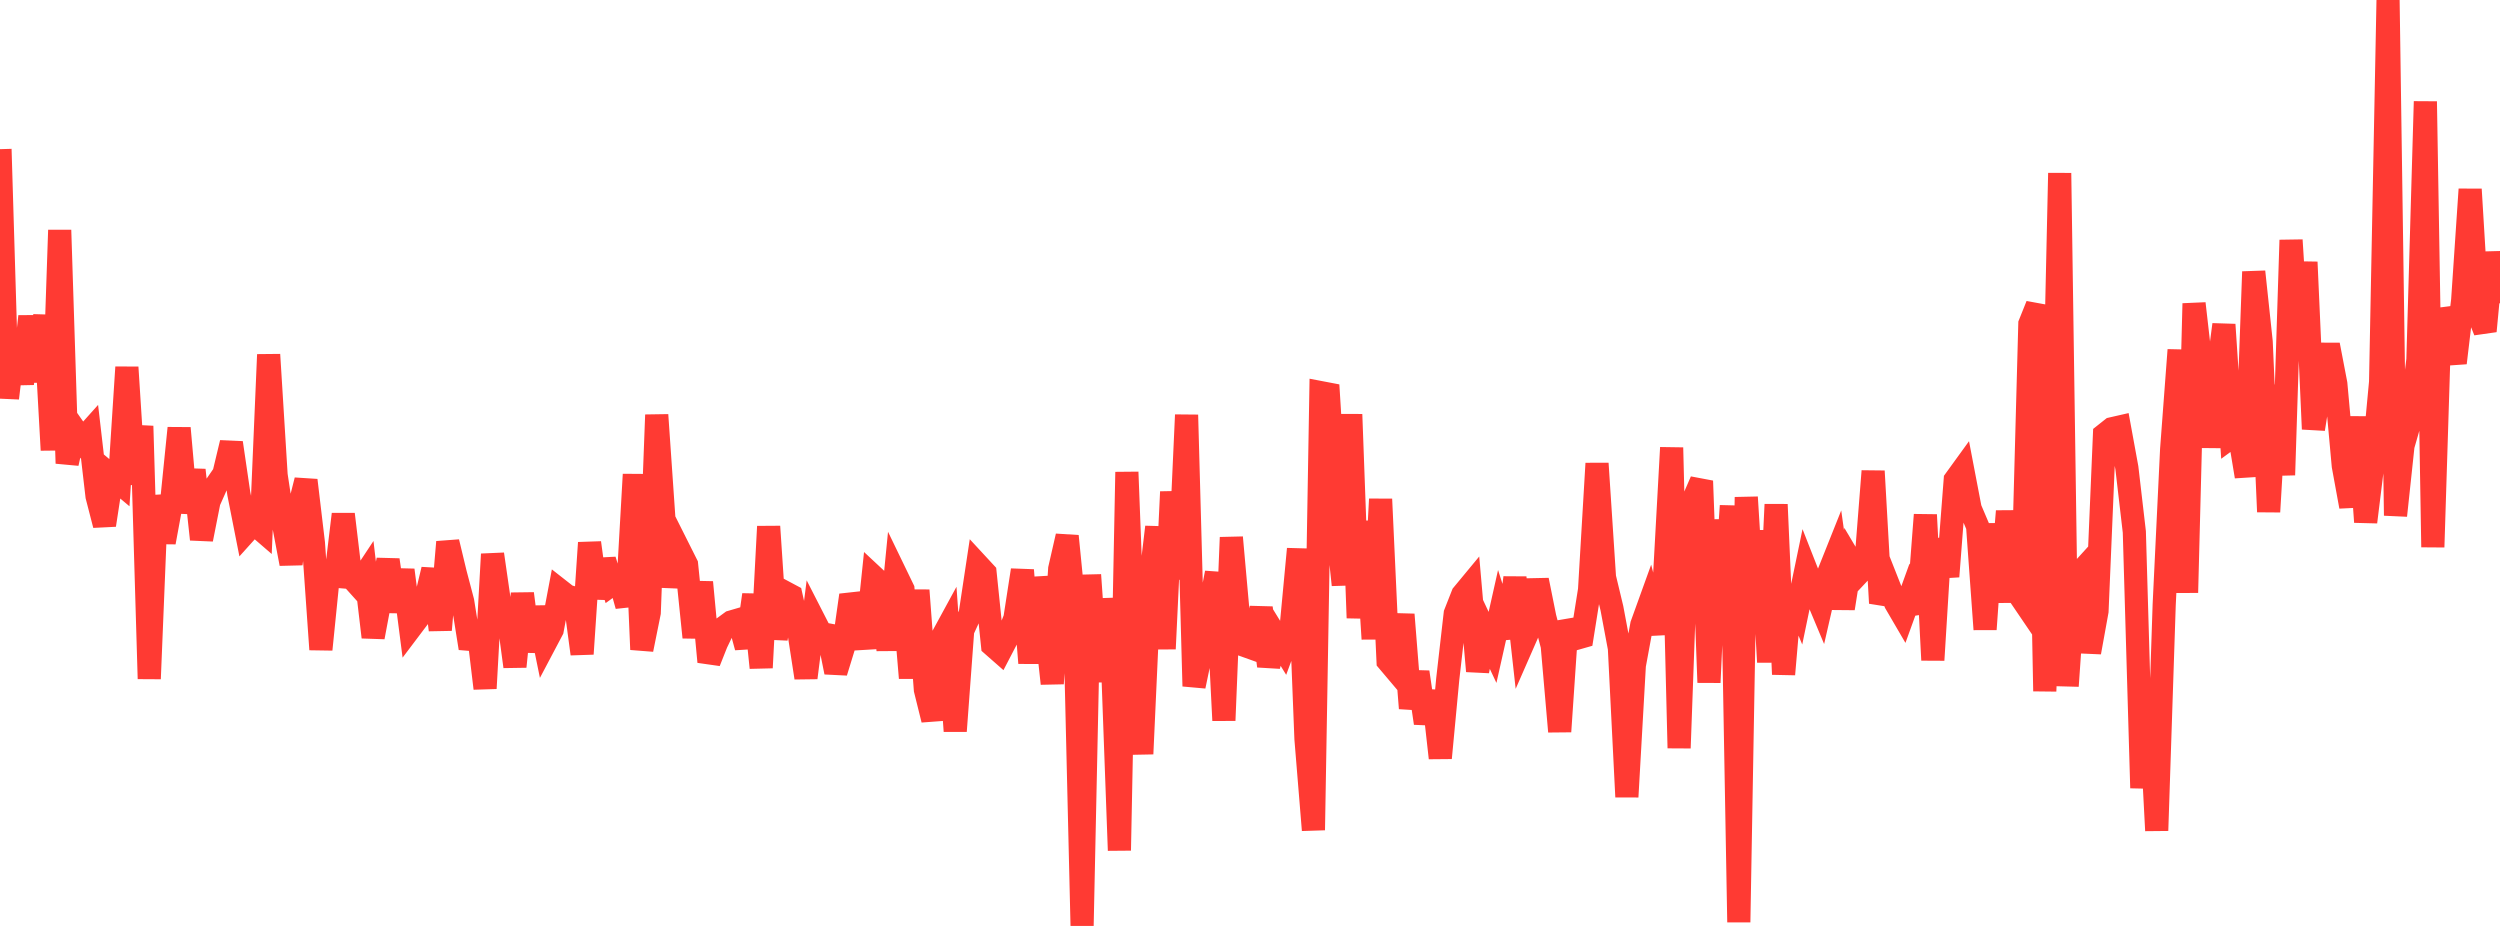 <?xml version="1.0" standalone="no"?>
<!DOCTYPE svg PUBLIC "-//W3C//DTD SVG 1.1//EN" "http://www.w3.org/Graphics/SVG/1.1/DTD/svg11.dtd">

<svg width="135" height="50" viewBox="0 0 135 50" preserveAspectRatio="none" 
  xmlns="http://www.w3.org/2000/svg"
  xmlns:xlink="http://www.w3.org/1999/xlink">


<polyline points="0.0, 8.055 0.403, 21.5 0.806, 18.131 1.209, 20.722 1.612, 17.085 2.015, 20.599 2.418, 17.032 2.821, 24.305 3.224, 12.425 3.627, 25.021 4.03, 23.191 4.433, 23.766 4.836, 23.316 5.239, 26.79 5.642, 28.351 6.045, 25.726 6.448, 26.065 6.851, 19.831 7.254, 26.14 7.657, 23.009 8.06, 36.655 8.463, 26.775 8.866, 29.284 9.269, 27.093 9.672, 23.118 10.075, 27.679 10.478, 25.383 10.881, 29.123 11.284, 27.083 11.687, 26.178 12.09, 25.593 12.493, 23.911 12.896, 26.657 13.299, 28.698 13.701, 28.251 14.104, 28.599 14.507, 19.149 14.91, 25.654 15.313, 28.323 15.716, 30.442 16.119, 27.532 16.522, 25.935 16.925, 29.325 17.328, 35.071 17.731, 31.083 18.134, 31.117 18.537, 27.769 18.94, 31.143 19.343, 31.591 19.746, 30.982 20.149, 34.405 20.552, 32.257 20.955, 30.237 21.358, 33.018 21.761, 30.784 22.164, 33.913 22.567, 33.379 22.97, 32.438 23.373, 30.756 23.776, 34.015 24.179, 29.269 24.582, 30.948 24.985, 32.479 25.388, 35.003 25.791, 33.8 26.194, 37.172 26.597, 29.925 27.0, 32.721 27.403, 32.991 27.806, 35.995 28.209, 32.057 28.612, 35.167 29.015, 32.804 29.418, 34.772 29.821, 34.009 30.224, 31.873 30.627, 32.189 31.03, 32.304 31.433, 35.31 31.836, 29.309 32.239, 32.285 32.642, 30.245 33.045, 31.552 33.448, 31.262 33.851, 32.713 34.254, 25.619 34.657, 35.073 35.06, 33.079 35.463, 22.404 35.866, 28.243 36.269, 31.67 36.672, 29.685 37.075, 30.488 37.478, 34.415 37.881, 31.442 38.284, 35.737 38.687, 34.721 39.09, 33.883 39.493, 33.587 39.896, 33.469 40.299, 34.952 40.701, 32.119 41.104, 36.056 41.507, 28.431 41.91, 34.497 42.313, 31.954 42.716, 32.169 43.119, 33.985 43.522, 36.598 43.925, 33.424 44.328, 34.212 44.731, 34.286 45.134, 36.299 45.537, 34.988 45.94, 32.142 46.343, 33.21 46.746, 34.989 47.149, 31.122 47.552, 31.498 47.955, 35.094 48.358, 30.988 48.761, 31.821 49.164, 36.611 49.567, 31.877 49.97, 37.243 50.373, 38.867 50.776, 34.598 51.179, 33.858 51.582, 39.478 51.985, 34.04 52.388, 33.165 52.791, 30.497 53.194, 30.933 53.597, 34.838 54.0, 35.192 54.403, 34.417 54.806, 33.394 55.209, 30.788 55.612, 35.803 56.015, 31.214 56.418, 33.185 56.821, 36.912 57.224, 30.715 57.627, 28.952 58.03, 33.014 58.433, 50.0 58.836, 31.047 59.239, 36.801 59.642, 32.369 60.045, 34.925 60.448, 45.923 60.851, 25.492 61.254, 35.984 61.657, 40.709 62.06, 31.863 62.463, 28.461 62.866, 35.037 63.269, 26.56 63.672, 31.267 64.075, 22.405 64.478, 37.054 64.881, 35.12 65.284, 33.034 65.687, 30.935 66.09, 38.904 66.493, 29.022 66.896, 33.527 67.299, 34.884 67.701, 35.028 68.104, 32.824 68.507, 35.966 68.91, 34.365 69.313, 35.02 69.716, 33.93 70.119, 29.645 70.522, 39.901 70.925, 44.825 71.328, 21.203 71.731, 21.28 72.134, 27.776 72.537, 31.583 72.94, 22.378 73.343, 33.368 73.746, 28.153 74.149, 34.501 74.552, 26.954 74.955, 35.698 75.358, 36.175 75.761, 33.185 76.164, 38.246 76.567, 36.295 76.97, 39.05 77.373, 37.33 77.776, 40.931 78.179, 36.663 78.582, 33.134 78.985, 32.11 79.388, 31.623 79.791, 36.24 80.194, 34.102 80.597, 34.96 81.0, 33.164 81.403, 34.426 81.806, 31.193 82.209, 34.812 82.612, 33.893 83.015, 31.326 83.418, 33.331 83.821, 34.872 84.224, 39.503 84.627, 33.555 85.03, 34.496 85.433, 34.381 85.836, 31.852 86.239, 25.027 86.642, 31.174 87.045, 32.856 87.448, 35.007 87.851, 43.03 88.254, 35.929 88.657, 33.736 89.06, 32.619 89.463, 34.201 89.866, 31.502 90.269, 24.173 90.672, 40.395 91.075, 29.261 91.478, 26.901 91.881, 25.974 92.284, 36.853 92.687, 28.076 93.09, 33.249 93.493, 27.314 93.896, 49.797 94.299, 26.848 94.701, 33.328 95.104, 28.664 95.507, 35.754 95.91, 27.242 96.313, 36.413 96.716, 31.734 97.119, 32.699 97.522, 30.756 97.925, 31.782 98.328, 32.744 98.731, 30.991 99.134, 29.981 99.537, 32.854 99.94, 30.311 100.343, 30.989 100.746, 30.56 101.149, 25.441 101.552, 32.568 101.955, 31.537 102.358, 32.558 102.761, 33.248 103.164, 32.133 103.567, 33.073 103.97, 27.8 104.373, 35.644 104.776, 29.114 105.179, 31.13 105.582, 25.917 105.985, 25.361 106.388, 27.466 106.791, 28.414 107.194, 33.984 107.597, 28.297 108.0, 32.506 108.403, 27.606 108.806, 31.785 109.209, 32.378 109.612, 17.489 110.015, 16.486 110.418, 37.322 110.821, 27.51 111.224, 9.347 111.627, 37.045 112.03, 31.246 112.433, 30.803 112.836, 35.225 113.239, 33 113.642, 23.473 114.045, 23.153 114.448, 23.061 114.851, 25.264 115.254, 28.724 115.657, 42.551 116.06, 37.158 116.463, 44.851 116.866, 32.664 117.269, 24.255 117.672, 18.898 118.075, 32.003 118.478, 16.39 118.881, 19.917 119.284, 24.132 119.687, 20.623 120.09, 17.528 120.493, 23.596 120.896, 23.3 121.299, 25.731 121.701, 14.673 122.104, 18.458 122.507, 27.637 122.91, 20.806 123.313, 25.65 123.716, 12.965 124.119, 19.298 124.522, 14.154 124.925, 23.169 125.328, 20.641 125.731, 18.623 126.134, 20.724 126.537, 25.153 126.94, 27.354 127.343, 22.521 127.746, 28.189 128.149, 24.927 128.552, 20.629 128.955, 0.0 129.358, 27.84 129.761, 24.07 130.164, 22.666 130.567, 19.423 130.97, 5.48 131.373, 29.545 131.776, 16.7 132.179, 18.065 132.582, 19.597 132.985, 16.207 133.388, 10.223 133.791, 16.862 134.194, 17.878 134.597, 13.64 135.0, 16.376" fill="none" stroke="#ff3a33" stroke-width="1.25"/>

</svg>